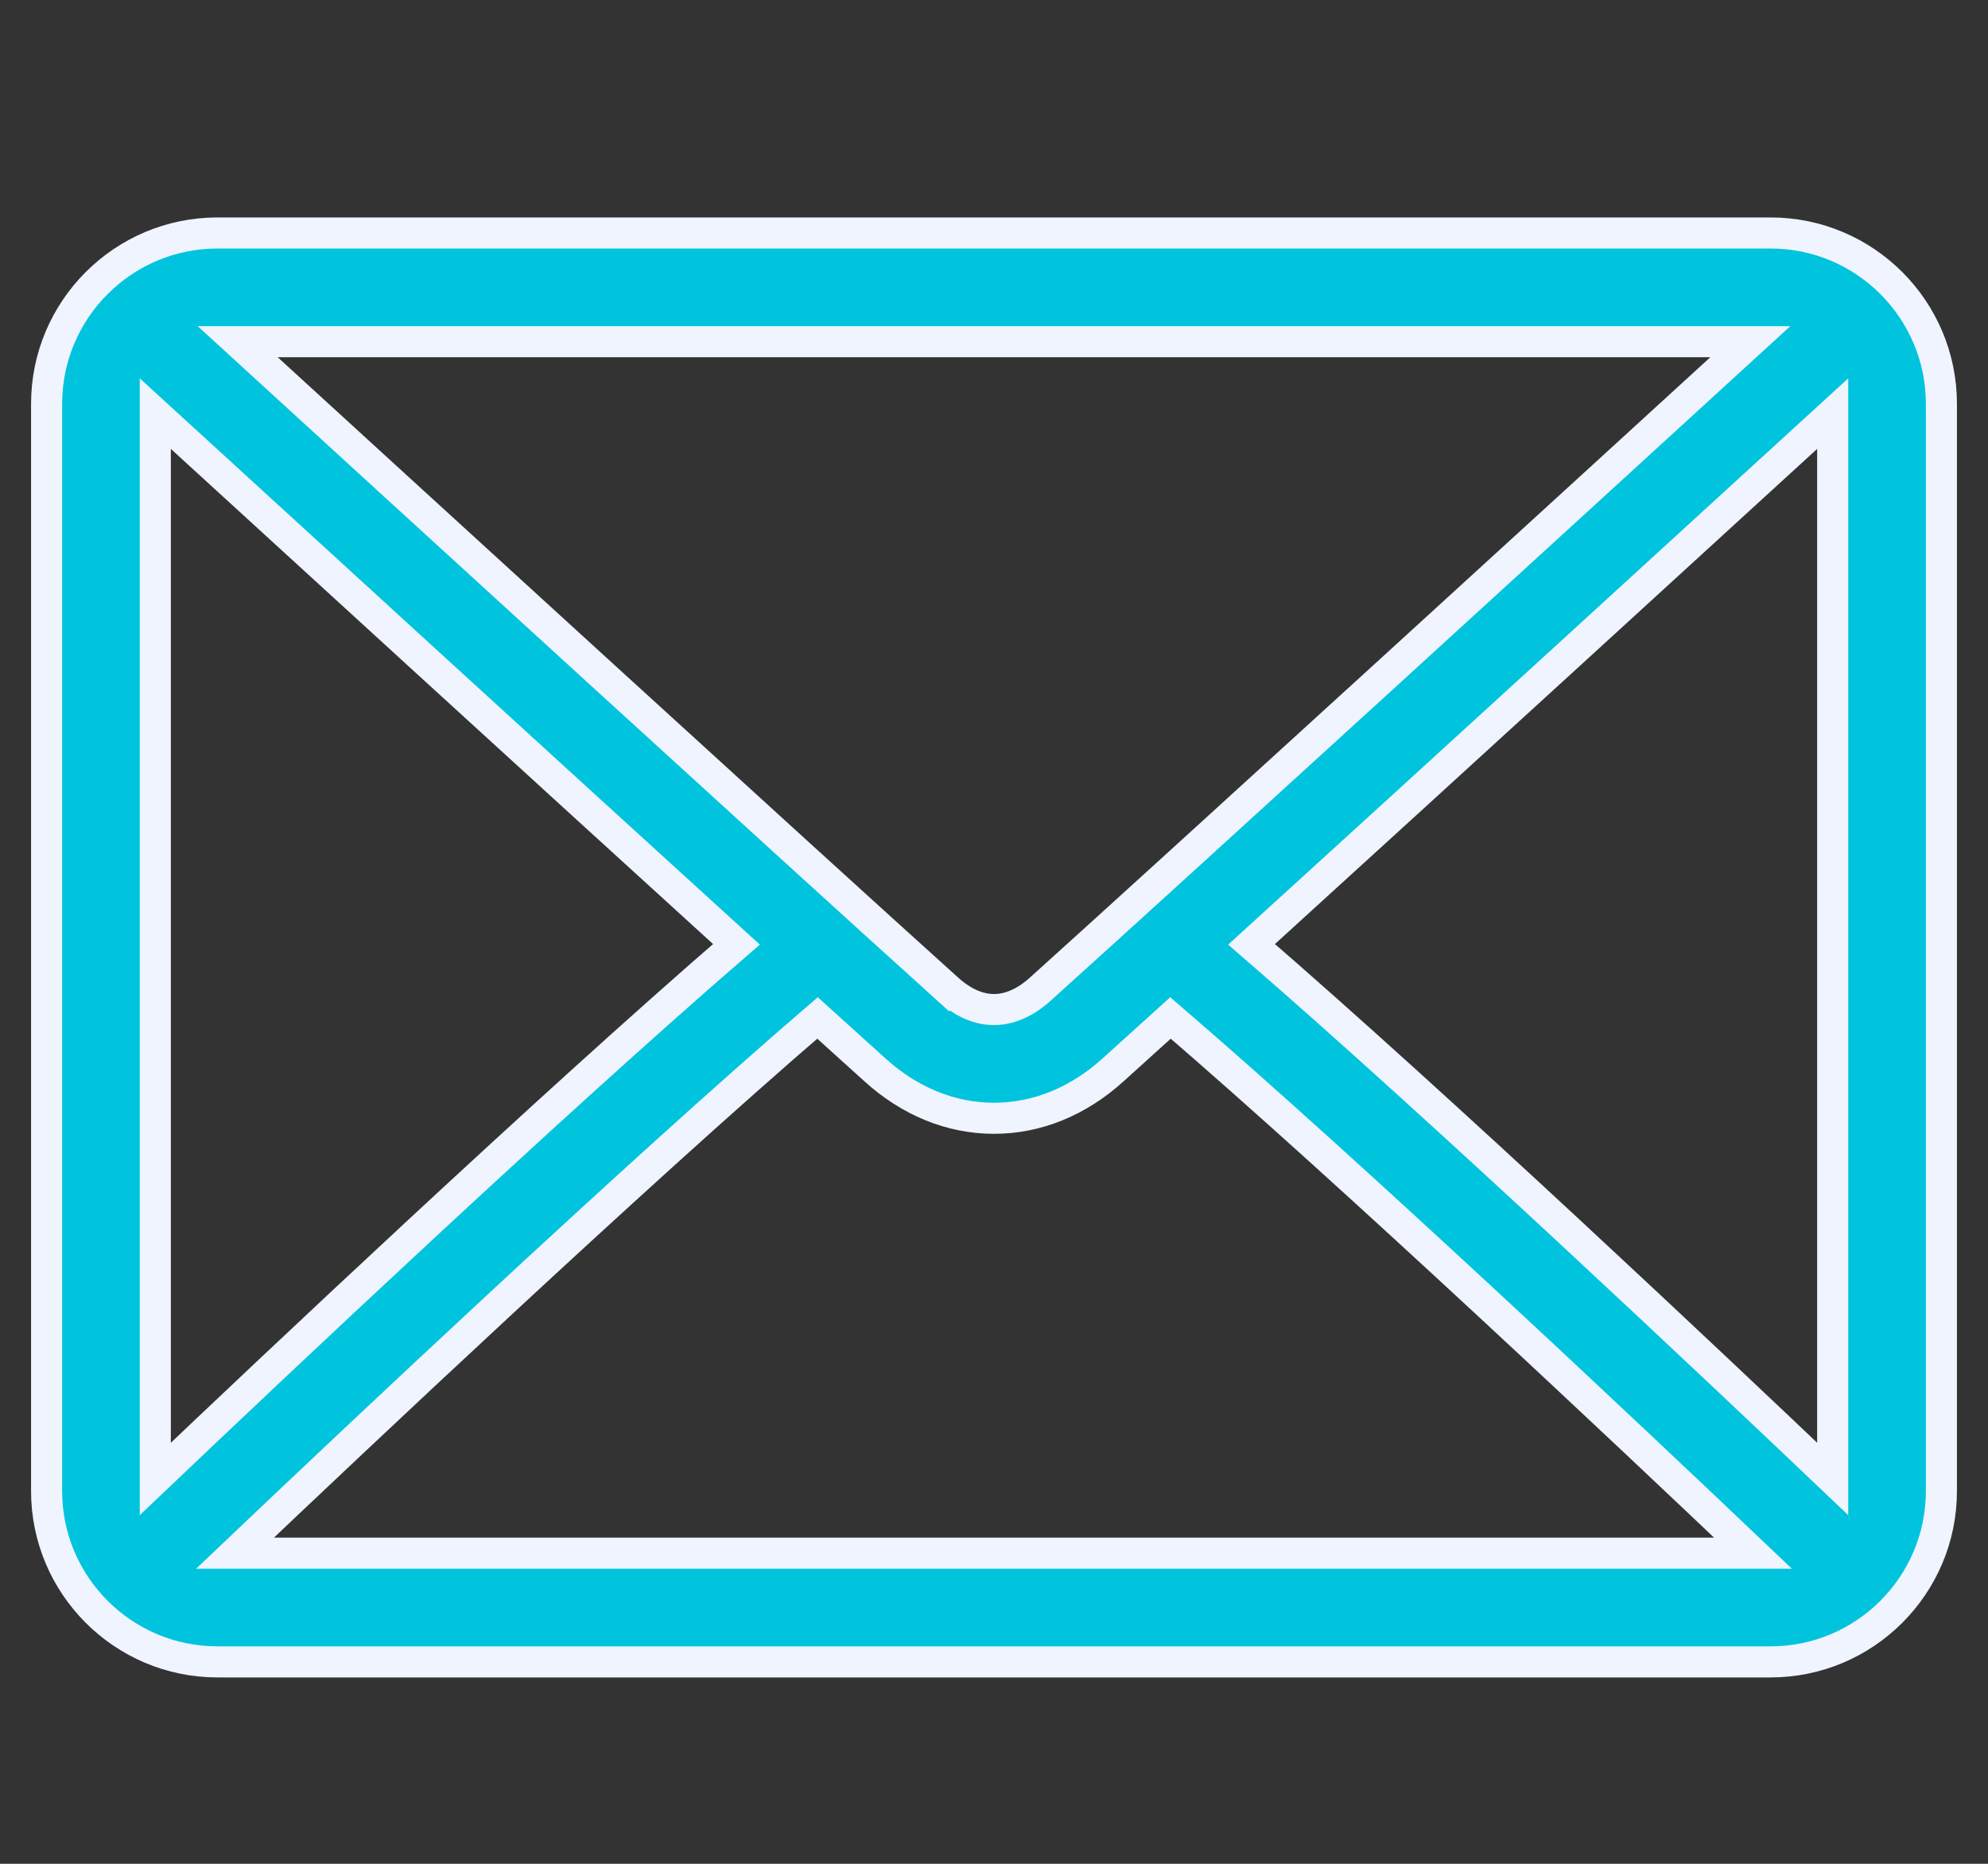 <svg width="32" height="30" viewBox="0 0 32 30" fill="none" xmlns="http://www.w3.org/2000/svg">
<rect x="0" y="0" width="32" height="30" fill="#333333" stroke="none"/>
<path d="M15.26 15.925C12.893 13.793 6.376 7.833 3.826 5.5H28.174C25.623 7.834 19.107 13.793 16.74 15.926C16.563 16.085 16.304 16.25 16 16.25C15.696 16.25 15.437 16.085 15.26 15.925ZM15.26 15.925L15.092 16.111L15.26 15.925ZM14.088 17.225C14.644 17.727 15.305 18 16 18C16.695 18 17.356 17.727 17.911 17.226C18.17 16.992 18.49 16.703 18.841 16.385C21.803 18.934 26.25 23.129 28.217 25H3.783C5.75 23.13 10.197 18.934 13.159 16.385C13.51 16.703 13.829 16.992 14.088 17.225ZM14.088 17.225C14.088 17.225 14.088 17.225 14.088 17.225L14.256 17.04L14.088 17.225C14.088 17.225 14.088 17.225 14.088 17.225ZM28.5 3.75H3.5C1.983 3.75 0.75 4.983 0.75 6.5V24C0.75 25.517 1.983 26.75 3.5 26.75H28.5C30.017 26.75 31.25 25.517 31.25 24V6.5C31.25 4.983 30.017 3.75 28.5 3.75ZM11.854 15.2C8.82 17.823 4.396 22.001 2.5 23.805V6.658C4.384 8.382 8.812 12.432 11.854 15.2ZM29.5 23.805C27.604 22.001 23.18 17.823 20.146 15.2C23.188 12.432 27.616 8.382 29.5 6.658V23.805Z" fill="#00C4DD" stroke="#F0F4FF" stroke-width="0.5"/>
</svg>

